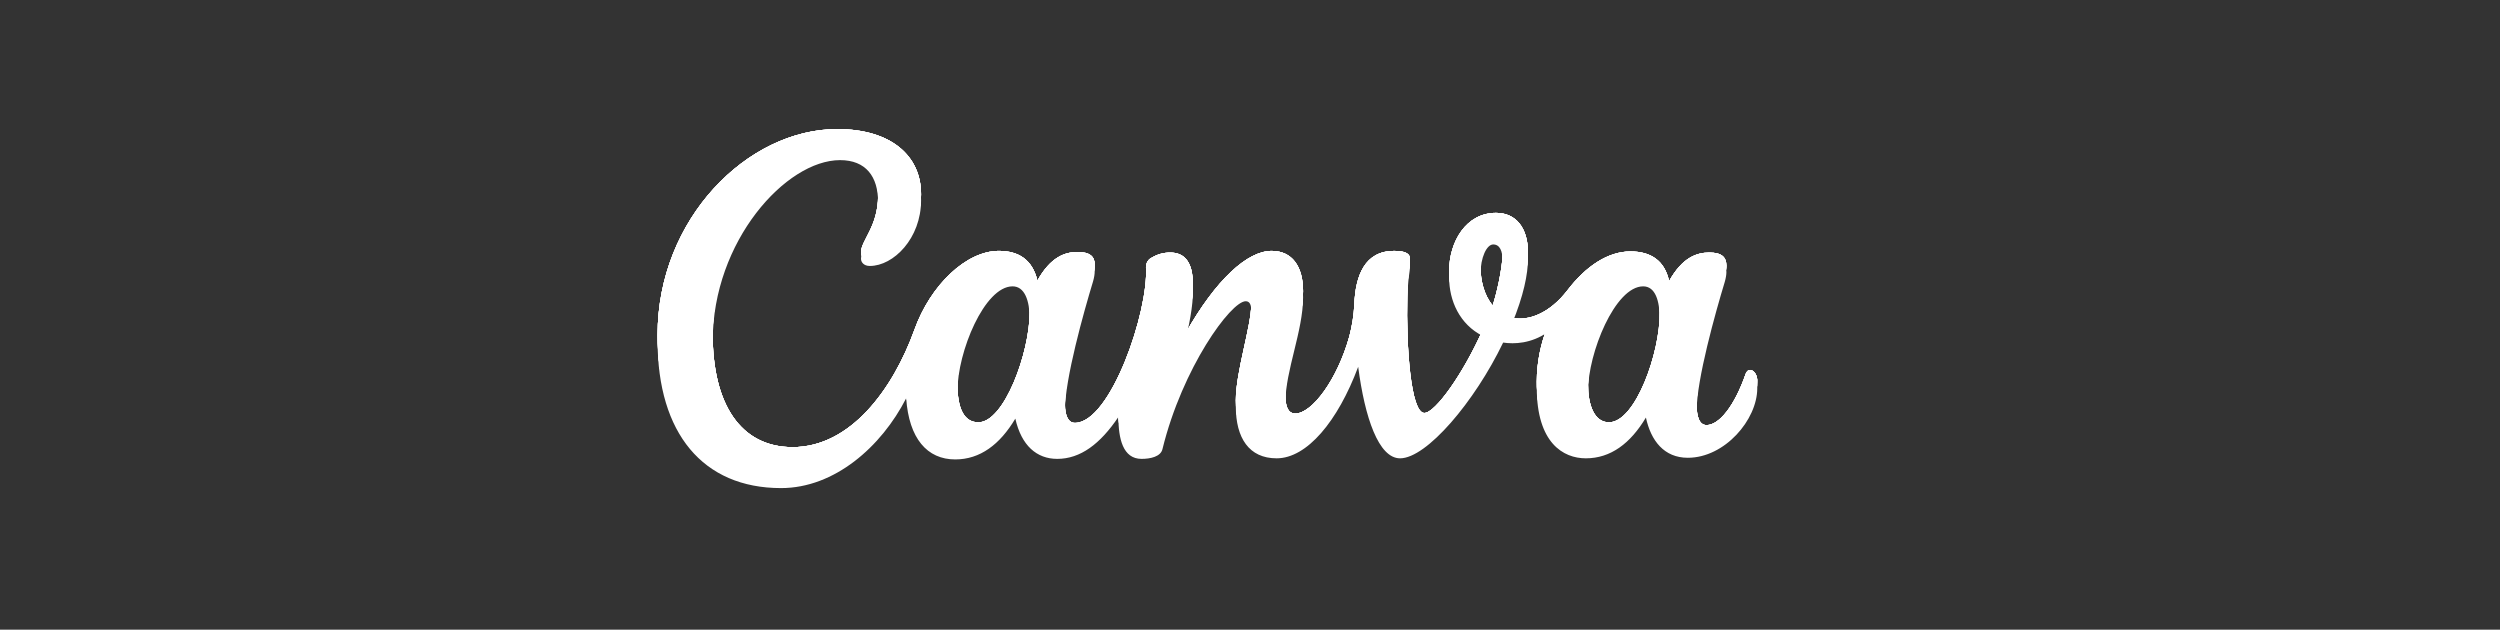 <svg clip-rule="evenodd" fill="#fff" fill-rule="evenodd" stroke-linejoin="round" stroke-miterlimit="2" viewBox="0 0 401 101" xmlns="http://www.w3.org/2000/svg"><rect x="0" y="0" width="401" height="101" fill="#333333" stroke="none"/><path d="m.187 3.402h400v100h-400z" fill="none"/><g fill="#fff" fill-rule="nonzero"><path d="m280.716 59.344c-.265 0-.53.177-.707.619-1.769 5.128-4.244 8.223-6.278 8.223-1.149 0-1.591-1.326-1.591-3.271 0-5.04 3.006-15.738 4.509-20.689.177-.619.265-1.15.265-1.592 0-1.414-.795-2.122-2.741-2.122-2.033 0-4.332.796-6.454 4.598-.707-3.36-3.006-4.775-6.189-4.775-3.625 0-7.161 2.388-10.079 6.189-2.918 3.802-6.366 5.04-8.93 4.421 1.857-4.509 2.564-7.957 2.564-10.433 0-3.978-1.945-6.366-5.128-6.366-4.774 0-7.515 4.598-7.515 9.372 0 3.714 1.68 7.516 5.393 9.372-3.094 6.985-7.603 13.351-9.372 13.351-2.21 0-2.917-10.875-2.74-18.656.088-4.42.442-4.686.442-6.012 0-.795-.531-1.326-2.564-1.326-4.686 0-6.189 3.979-6.366 8.576-.089 1.768-.354 3.448-.796 5.128-1.945 6.985-6.012 12.378-8.665 12.378-1.237 0-1.591-1.238-1.591-2.829 0-5.04 2.829-11.406 2.829-16.799 0-3.978-1.768-6.454-5.039-6.454-3.891 0-8.93 4.598-13.793 13.174 1.592-6.543 2.21-12.909-2.476-12.909-1.06 0-2.033.266-2.917.796-.619.265-.973.884-.973 1.591.442 6.985-5.658 24.933-11.405 24.933-1.061 0-1.592-1.149-1.592-3.006 0-5.039 3.006-15.738 4.51-20.689.176-.619.265-1.149.265-1.68 0-1.326-.796-2.033-2.741-2.033-2.034 0-4.332.796-6.454 4.597-.796-3.359-3.006-4.774-6.189-4.774-5.217 0-10.964 5.482-13.528 12.643-3.448 9.549-10.256 18.832-19.539 18.832-8.399 0-12.82-6.984-12.82-18.036 0-16.003 11.759-29 20.423-29 4.156 0 6.101 2.653 6.101 6.72 0 4.951-2.741 7.161-2.741 9.106 0 .531.442 1.15 1.415 1.15 3.802 0 8.222-4.421 8.222-10.522 0-6.1-4.774-10.432-13.439-10.432-14.411 0-28.823 14.411-28.823 32.978 0 14.765 7.25 23.606 19.805 23.606 8.576 0 16.092-6.631 20.07-14.411.442 6.454 3.36 9.814 7.869 9.814 3.979 0 7.162-2.387 9.637-6.543.973 4.333 3.448 6.455 6.72 6.455 3.713 0 6.896-2.388 9.814-6.72 0 3.448.707 6.72 3.713 6.72 1.415 0 3.094-.354 3.36-1.592 3.183-12.997 10.963-23.695 13.35-23.695.708 0 .884.707.884 1.503 0 3.537-2.475 10.787-2.475 15.384 0 5.04 2.122 8.311 6.542 8.311 4.863 0 9.814-5.924 13.086-14.677 1.061 8.135 3.271 14.677 6.719 14.677 4.244 0 11.936-9.018 16.534-18.567 1.768.265 4.509.177 7.161-1.68-1.149 2.83-1.768 5.924-1.768 8.93 0 8.842 4.244 11.317 7.869 11.317 3.978 0 7.161-2.387 9.637-6.542.796 3.713 2.917 6.454 6.719 6.454 5.924 0 11.14-6.101 11.14-11.14.089-1.061-.53-1.946-1.149-1.946m-123.78 8.4c-2.387 0-3.359-2.387-3.359-6.012 0-6.278 4.332-16.799 8.841-16.799 1.945 0 2.741 2.299 2.741 5.216 0 6.366-4.067 17.595-8.223 17.595m82.491-18.744c-1.415-1.68-1.945-4.067-1.945-6.101 0-2.564.972-4.686 2.033-4.686s1.503 1.061 1.503 2.653c-.088 2.476-.972 6.277-1.591 8.134m18.655 18.744c-2.387 0-3.36-2.829-3.36-6.012 0-6.101 4.333-16.799 8.842-16.799 1.945 0 2.652 2.299 2.652 5.216.089 6.366-3.89 17.595-8.134 17.595"/><path d="m280.716 59.344c-.265 0-.53.177-.707.619-1.769 5.128-4.244 8.223-6.278 8.223-1.149 0-1.591-1.326-1.591-3.271 0-5.04 3.006-15.738 4.509-20.689.177-.619.265-1.15.265-1.592 0-1.414-.795-2.122-2.741-2.122-2.033 0-4.332.796-6.454 4.598-.707-3.36-3.006-4.775-6.189-4.775-3.625 0-7.161 2.388-10.079 6.189-2.918 3.802-6.366 5.04-8.93 4.421 1.857-4.509 2.564-7.957 2.564-10.433 0-3.978-1.945-6.366-5.128-6.366-4.774 0-7.515 4.598-7.515 9.372 0 3.714 1.68 7.516 5.393 9.372-3.094 6.985-7.603 13.351-9.372 13.351-2.21 0-2.917-10.875-2.74-18.656.088-4.42.442-4.686.442-6.012 0-.795-.531-1.326-2.564-1.326-4.686 0-6.189 3.979-6.366 8.576-.089 1.768-.354 3.448-.796 5.128-1.945 6.985-6.012 12.378-8.665 12.378-1.237 0-1.591-1.238-1.591-2.829 0-5.04 2.829-11.406 2.829-16.799 0-3.978-1.768-6.454-5.039-6.454-3.891 0-8.93 4.598-13.793 13.174 1.592-6.543 2.21-12.909-2.476-12.909-1.06 0-2.033.266-2.917.796-.619.265-.973.884-.973 1.591.442 6.985-5.658 24.933-11.405 24.933-1.061 0-1.592-1.149-1.592-3.006 0-5.039 3.006-15.738 4.51-20.689.176-.619.265-1.149.265-1.68 0-1.326-.796-2.033-2.741-2.033-2.034 0-4.332.796-6.454 4.597-.796-3.359-3.006-4.774-6.189-4.774-5.217 0-10.964 5.482-13.528 12.643-3.448 9.549-10.256 18.832-19.539 18.832-8.399 0-12.82-6.984-12.82-18.036 0-16.003 11.759-29 20.423-29 4.156 0 6.101 2.653 6.101 6.72 0 4.951-2.741 7.161-2.741 9.106 0 .531.442 1.15 1.415 1.15 3.802 0 8.222-4.421 8.222-10.522 0-6.1-4.774-10.432-13.439-10.432-14.411 0-28.823 14.411-28.823 32.978 0 14.765 7.25 23.606 19.805 23.606 8.576 0 16.092-6.631 20.07-14.411.442 6.454 3.36 9.814 7.869 9.814 3.979 0 7.162-2.387 9.637-6.543.973 4.333 3.448 6.455 6.72 6.455 3.713 0 6.896-2.388 9.814-6.72 0 3.448.707 6.72 3.713 6.72 1.415 0 3.094-.354 3.36-1.592 3.183-12.997 10.963-23.695 13.35-23.695.708 0 .884.707.884 1.503 0 3.537-2.475 10.787-2.475 15.384 0 5.04 2.122 8.311 6.542 8.311 4.863 0 9.814-5.924 13.086-14.677 1.061 8.135 3.271 14.677 6.719 14.677 4.244 0 11.936-9.018 16.534-18.567 1.768.265 4.509.177 7.161-1.68-1.149 2.83-1.768 5.924-1.768 8.93 0 8.842 4.244 11.317 7.869 11.317 3.978 0 7.161-2.387 9.637-6.542.796 3.713 2.917 6.454 6.719 6.454 5.924 0 11.14-6.101 11.14-11.14.089-1.061-.53-1.946-1.149-1.946m-123.78 8.4c-2.387 0-3.359-2.387-3.359-6.012 0-6.278 4.332-16.799 8.841-16.799 1.945 0 2.741 2.299 2.741 5.216 0 6.366-4.067 17.595-8.223 17.595m82.491-18.744c-1.415-1.68-1.945-4.067-1.945-6.101 0-2.564.972-4.686 2.033-4.686s1.503 1.061 1.503 2.653c-.088 2.476-.972 6.277-1.591 8.134m18.655 18.744c-2.387 0-3.36-2.829-3.36-6.012 0-6.101 4.333-16.799 8.842-16.799 1.945 0 2.652 2.299 2.652 5.216.089 6.366-3.89 17.595-8.134 17.595"/><path d="m280.716 59.344c-.265 0-.53.177-.707.619-1.769 5.128-4.244 8.223-6.278 8.223-1.149 0-1.591-1.326-1.591-3.271 0-5.04 3.006-15.738 4.509-20.689.177-.619.265-1.15.265-1.592 0-1.414-.795-2.122-2.741-2.122-2.033 0-4.332.796-6.454 4.598-.707-3.36-3.006-4.775-6.189-4.775-3.625 0-7.161 2.388-10.079 6.189-2.918 3.802-6.366 5.04-8.93 4.421 1.857-4.509 2.564-7.957 2.564-10.433 0-3.978-1.945-6.366-5.128-6.366-4.774 0-7.515 4.598-7.515 9.372 0 3.714 1.68 7.516 5.393 9.372-3.094 6.985-7.603 13.351-9.372 13.351-2.21 0-2.917-10.875-2.74-18.656.088-4.42.442-4.686.442-6.012 0-.795-.531-1.326-2.564-1.326-4.686 0-6.189 3.979-6.366 8.576-.089 1.768-.354 3.448-.796 5.128-1.945 6.985-6.012 12.378-8.665 12.378-1.237 0-1.591-1.238-1.591-2.829 0-5.04 2.829-11.406 2.829-16.799 0-3.978-1.768-6.454-5.039-6.454-3.891 0-8.93 4.598-13.793 13.174 1.592-6.543 2.21-12.909-2.476-12.909-1.06 0-2.033.266-2.917.796-.619.265-.973.884-.973 1.591.442 6.985-5.658 24.933-11.405 24.933-1.061 0-1.592-1.149-1.592-3.006 0-5.039 3.006-15.738 4.51-20.689.176-.619.265-1.149.265-1.68 0-1.326-.796-2.033-2.741-2.033-2.034 0-4.332.796-6.454 4.597-.796-3.359-3.006-4.774-6.189-4.774-5.217 0-10.964 5.482-13.528 12.643-3.448 9.549-10.256 18.832-19.539 18.832-8.399 0-12.82-6.984-12.82-18.036 0-16.003 11.759-29 20.423-29 4.156 0 6.101 2.653 6.101 6.72 0 4.951-2.741 7.161-2.741 9.106 0 .531.442 1.15 1.415 1.15 3.802 0 8.222-4.421 8.222-10.522 0-6.1-4.774-10.432-13.439-10.432-14.411 0-28.823 14.411-28.823 32.978 0 14.765 7.25 23.606 19.805 23.606 8.576 0 16.092-6.631 20.07-14.411.442 6.454 3.36 9.814 7.869 9.814 3.979 0 7.162-2.387 9.637-6.543.973 4.333 3.448 6.455 6.72 6.455 3.713 0 6.896-2.388 9.814-6.72 0 3.448.707 6.72 3.713 6.72 1.415 0 3.094-.354 3.36-1.592 3.183-12.997 10.963-23.695 13.35-23.695.708 0 .884.707.884 1.503 0 3.537-2.475 10.787-2.475 15.384 0 5.04 2.122 8.311 6.542 8.311 4.863 0 9.814-5.924 13.086-14.677 1.061 8.135 3.271 14.677 6.719 14.677 4.244 0 11.936-9.018 16.534-18.567 1.768.265 4.509.177 7.161-1.68-1.149 2.83-1.768 5.924-1.768 8.93 0 8.842 4.244 11.317 7.869 11.317 3.978 0 7.161-2.387 9.637-6.542.796 3.713 2.917 6.454 6.719 6.454 5.924 0 11.14-6.101 11.14-11.14.089-1.061-.53-1.946-1.149-1.946m-123.78 8.4c-2.387 0-3.359-2.387-3.359-6.012 0-6.278 4.332-16.799 8.841-16.799 1.945 0 2.741 2.299 2.741 5.216 0 6.366-4.067 17.595-8.223 17.595m82.491-18.744c-1.415-1.68-1.945-4.067-1.945-6.101 0-2.564.972-4.686 2.033-4.686s1.503 1.061 1.503 2.653c-.088 2.476-.972 6.277-1.591 8.134m18.655 18.744c-2.387 0-3.36-2.829-3.36-6.012 0-6.101 4.333-16.799 8.842-16.799 1.945 0 2.652 2.299 2.652 5.216.089 6.366-3.89 17.595-8.134 17.595"/><path d="m280.716 59.344c-.265 0-.53.177-.707.619-1.769 5.128-4.244 8.223-6.278 8.223-1.149 0-1.591-1.326-1.591-3.271 0-5.04 3.006-15.738 4.509-20.689.177-.619.265-1.15.265-1.592 0-1.414-.795-2.122-2.741-2.122-2.033 0-4.332.796-6.454 4.598-.707-3.36-3.006-4.775-6.189-4.775-3.625 0-7.161 2.388-10.079 6.189-2.918 3.802-6.366 5.04-8.93 4.421 1.857-4.509 2.564-7.957 2.564-10.433 0-3.978-1.945-6.366-5.128-6.366-4.774 0-7.515 4.598-7.515 9.372 0 3.714 1.68 7.516 5.393 9.372-3.094 6.985-7.603 13.351-9.372 13.351-2.21 0-2.917-10.875-2.74-18.656.088-4.42.442-4.686.442-6.012 0-.795-.531-1.326-2.564-1.326-4.686 0-6.189 3.979-6.366 8.576-.089 1.768-.354 3.448-.796 5.128-1.945 6.985-6.012 12.378-8.665 12.378-1.237 0-1.591-1.238-1.591-2.829 0-5.04 2.829-11.406 2.829-16.799 0-3.978-1.768-6.454-5.039-6.454-3.891 0-8.93 4.598-13.793 13.174 1.592-6.543 2.21-12.909-2.476-12.909-1.06 0-2.033.266-2.917.796-.619.265-.973.884-.973 1.591.442 6.985-5.658 24.933-11.405 24.933-1.061 0-1.592-1.149-1.592-3.006 0-5.039 3.006-15.738 4.51-20.689.176-.619.265-1.149.265-1.68 0-1.326-.796-2.033-2.741-2.033-2.034 0-4.332.796-6.454 4.597-.796-3.359-3.006-4.774-6.189-4.774-5.217 0-10.964 5.482-13.528 12.643-3.448 9.549-10.256 18.832-19.539 18.832-8.399 0-12.82-6.984-12.82-18.036 0-16.003 11.759-29 20.423-29 4.156 0 6.101 2.653 6.101 6.72 0 4.951-2.741 7.161-2.741 9.106 0 .531.442 1.15 1.415 1.15 3.802 0 8.222-4.421 8.222-10.522 0-6.1-4.774-10.432-13.439-10.432-14.411 0-28.823 14.411-28.823 32.978 0 14.765 7.25 23.606 19.805 23.606 8.576 0 16.092-6.631 20.07-14.411.442 6.454 3.36 9.814 7.869 9.814 3.979 0 7.162-2.387 9.637-6.543.973 4.333 3.448 6.455 6.72 6.455 3.713 0 6.896-2.388 9.814-6.72 0 3.448.707 6.72 3.713 6.72 1.415 0 3.094-.354 3.36-1.592 3.183-12.997 10.963-23.695 13.35-23.695.708 0 .884.707.884 1.503 0 3.537-2.475 10.787-2.475 15.384 0 5.04 2.122 8.311 6.542 8.311 4.863 0 9.814-5.924 13.086-14.677 1.061 8.135 3.271 14.677 6.719 14.677 4.244 0 11.936-9.018 16.534-18.567 1.768.265 4.509.177 7.161-1.68-1.149 2.83-1.768 5.924-1.768 8.93 0 8.842 4.244 11.317 7.869 11.317 3.978 0 7.161-2.387 9.637-6.542.796 3.713 2.917 6.454 6.719 6.454 5.924 0 11.14-6.101 11.14-11.14.089-1.061-.53-1.946-1.149-1.946m-123.78 8.4c-2.387 0-3.359-2.387-3.359-6.012 0-6.278 4.332-16.799 8.841-16.799 1.945 0 2.741 2.299 2.741 5.216 0 6.366-4.067 17.595-8.223 17.595m82.491-18.744c-1.415-1.68-1.945-4.067-1.945-6.101 0-2.564.972-4.686 2.033-4.686s1.503 1.061 1.503 2.653c-.088 2.476-.972 6.277-1.591 8.134m18.655 18.744c-2.387 0-3.36-2.829-3.36-6.012 0-6.101 4.333-16.799 8.842-16.799 1.945 0 2.652 2.299 2.652 5.216.089 6.366-3.89 17.595-8.134 17.595"/><path d="m280.716 59.344c-.265 0-.53.177-.707.619-1.769 5.128-4.244 8.223-6.278 8.223-1.149 0-1.591-1.326-1.591-3.271 0-5.04 3.006-15.738 4.509-20.689.177-.619.265-1.15.265-1.592 0-1.414-.795-2.122-2.741-2.122-2.033 0-4.332.796-6.454 4.598-.707-3.36-3.006-4.775-6.189-4.775-3.625 0-7.161 2.388-10.079 6.189-2.918 3.802-6.366 5.04-8.93 4.421 1.857-4.509 2.564-7.957 2.564-10.433 0-3.978-1.945-6.366-5.128-6.366-4.774 0-7.515 4.598-7.515 9.372 0 3.714 1.68 7.516 5.393 9.372-3.094 6.985-7.603 13.351-9.372 13.351-2.21 0-2.917-10.875-2.74-18.656.088-4.42.442-4.686.442-6.012 0-.795-.531-1.326-2.564-1.326-4.686 0-6.189 3.979-6.366 8.576-.089 1.768-.354 3.448-.796 5.128-1.945 6.985-6.012 12.378-8.665 12.378-1.237 0-1.591-1.238-1.591-2.829 0-5.04 2.829-11.406 2.829-16.799 0-3.978-1.768-6.454-5.039-6.454-3.891 0-8.93 4.598-13.793 13.174 1.592-6.543 2.21-12.909-2.476-12.909-1.06 0-2.033.266-2.917.796-.619.265-.973.884-.973 1.591.442 6.985-5.658 24.933-11.405 24.933-1.061 0-1.592-1.149-1.592-3.006 0-5.039 3.006-15.738 4.51-20.689.176-.619.265-1.149.265-1.68 0-1.326-.796-2.033-2.741-2.033-2.034 0-4.332.796-6.454 4.597-.796-3.359-3.006-4.774-6.189-4.774-5.217 0-10.964 5.482-13.528 12.643-3.448 9.549-10.256 18.832-19.539 18.832-8.399 0-12.82-6.984-12.82-18.036 0-16.003 11.759-29 20.423-29 4.156 0 6.101 2.653 6.101 6.72 0 4.951-2.741 7.161-2.741 9.106 0 .531.442 1.15 1.415 1.15 3.802 0 8.222-4.421 8.222-10.522 0-6.1-4.774-10.432-13.439-10.432-14.411 0-28.823 14.411-28.823 32.978 0 14.765 7.25 23.606 19.805 23.606 8.576 0 16.092-6.631 20.07-14.411.442 6.454 3.36 9.814 7.869 9.814 3.979 0 7.162-2.387 9.637-6.543.973 4.333 3.448 6.455 6.72 6.455 3.713 0 6.896-2.388 9.814-6.72 0 3.448.707 6.72 3.713 6.72 1.415 0 3.094-.354 3.36-1.592 3.183-12.997 10.963-23.695 13.35-23.695.708 0 .884.707.884 1.503 0 3.537-2.475 10.787-2.475 15.384 0 5.04 2.122 8.311 6.542 8.311 4.863 0 9.814-5.924 13.086-14.677 1.061 8.135 3.271 14.677 6.719 14.677 4.244 0 11.936-9.018 16.534-18.567 1.768.265 4.509.177 7.161-1.68-1.149 2.83-1.768 5.924-1.768 8.93 0 8.842 4.244 11.317 7.869 11.317 3.978 0 7.161-2.387 9.637-6.542.796 3.713 2.917 6.454 6.719 6.454 5.924 0 11.14-6.101 11.14-11.14.089-1.061-.53-1.946-1.149-1.946m-123.78 8.4c-2.387 0-3.359-2.387-3.359-6.012 0-6.278 4.332-16.799 8.841-16.799 1.945 0 2.741 2.299 2.741 5.216 0 6.366-4.067 17.595-8.223 17.595m82.491-18.744c-1.415-1.68-1.945-4.067-1.945-6.101 0-2.564.972-4.686 2.033-4.686s1.503 1.061 1.503 2.653c-.088 2.476-.972 6.277-1.591 8.134m18.655 18.744c-2.387 0-3.36-2.829-3.36-6.012 0-6.101 4.333-16.799 8.842-16.799 1.945 0 2.652 2.299 2.652 5.216.089 6.366-3.89 17.595-8.134 17.595"/><path d="m280.716 60.344c-.265 0-.53.177-.707.619-1.769 5.128-4.244 8.223-6.278 8.223-1.149 0-1.591-1.326-1.591-3.271 0-5.04 3.006-15.738 4.509-20.689.177-.619.265-1.15.265-1.592 0-1.414-.795-2.122-2.741-2.122-2.033 0-4.332.796-6.454 4.598-.707-3.36-3.006-4.775-6.189-4.775-3.625 0-7.161 2.388-10.079 6.189-2.918 3.802-6.366 5.04-8.93 4.421 1.857-4.509 2.564-7.957 2.564-10.433 0-3.978-1.945-6.366-5.128-6.366-4.774 0-7.515 4.598-7.515 9.372 0 3.714 1.68 7.516 5.393 9.372-3.094 6.985-7.603 13.351-9.372 13.351-2.21 0-2.917-10.875-2.74-18.656.088-4.42.442-4.686.442-6.012 0-.795-.531-1.326-2.564-1.326-4.686 0-6.189 3.979-6.366 8.576-.089 1.768-.354 3.448-.796 5.128-1.945 6.985-6.012 12.378-8.665 12.378-1.237 0-1.591-1.238-1.591-2.829 0-5.04 2.829-11.406 2.829-16.799 0-3.978-1.768-6.454-5.039-6.454-3.891 0-8.93 4.598-13.793 13.174 1.592-6.543 2.21-12.909-2.476-12.909-1.06 0-2.033.266-2.917.796-.619.265-.973.884-.973 1.591.442 6.985-5.658 24.933-11.405 24.933-1.061 0-1.592-1.149-1.592-3.006 0-5.039 3.006-15.738 4.51-20.689.176-.619.265-1.149.265-1.68 0-1.326-.796-2.033-2.741-2.033-2.034 0-4.332.796-6.454 4.597-.796-3.359-3.006-4.774-6.189-4.774-5.217 0-10.964 5.482-13.528 12.643-3.448 9.549-10.256 18.832-19.539 18.832-8.399 0-12.82-6.984-12.82-18.036 0-16.003 11.759-29 20.423-29 4.156 0 6.101 2.653 6.101 6.72 0 4.951-2.741 7.161-2.741 9.106 0 .531.442 1.15 1.415 1.15 3.802 0 8.222-4.421 8.222-10.522 0-6.1-4.774-10.432-13.439-10.432-14.411 0-28.823 14.411-28.823 32.978 0 14.765 7.25 23.606 19.805 23.606 8.576 0 16.092-6.631 20.07-14.411.442 6.454 3.36 9.814 7.869 9.814 3.979 0 7.162-2.387 9.637-6.543.973 4.333 3.448 6.455 6.72 6.455 3.713 0 6.896-2.388 9.814-6.72 0 3.448.707 6.72 3.713 6.72 1.415 0 3.094-.354 3.36-1.592 3.183-12.997 10.963-23.695 13.35-23.695.708 0 .884.707.884 1.503 0 3.537-2.475 10.787-2.475 15.384 0 5.04 2.122 8.311 6.542 8.311 4.863 0 9.814-5.924 13.086-14.677 1.061 8.135 3.271 14.677 6.719 14.677 4.244 0 11.936-9.018 16.534-18.567 1.768.265 4.509.177 7.161-1.68-1.149 2.83-1.768 5.924-1.768 8.93 0 8.842 4.244 11.317 7.869 11.317 3.978 0 7.161-2.387 9.637-6.542.796 3.713 2.917 6.454 6.719 6.454 5.924 0 11.14-6.101 11.14-11.14.089-1.061-.53-1.946-1.149-1.946m-123.78 8.4c-2.387 0-3.359-2.387-3.359-6.012 0-6.278 4.332-16.799 8.841-16.799 1.945 0 2.741 2.299 2.741 5.216 0 6.366-4.067 17.595-8.223 17.595m82.491-18.744c-1.415-1.68-1.945-4.067-1.945-6.101 0-2.564.972-4.686 2.033-4.686s1.503 1.061 1.503 2.653c-.088 2.476-.972 6.277-1.591 8.134m18.655 18.744c-2.387 0-3.36-2.829-3.36-6.012 0-6.101 4.333-16.799 8.842-16.799 1.945 0 2.652 2.299 2.652 5.216.089 6.366-3.89 17.595-8.134 17.595"/></g></svg>